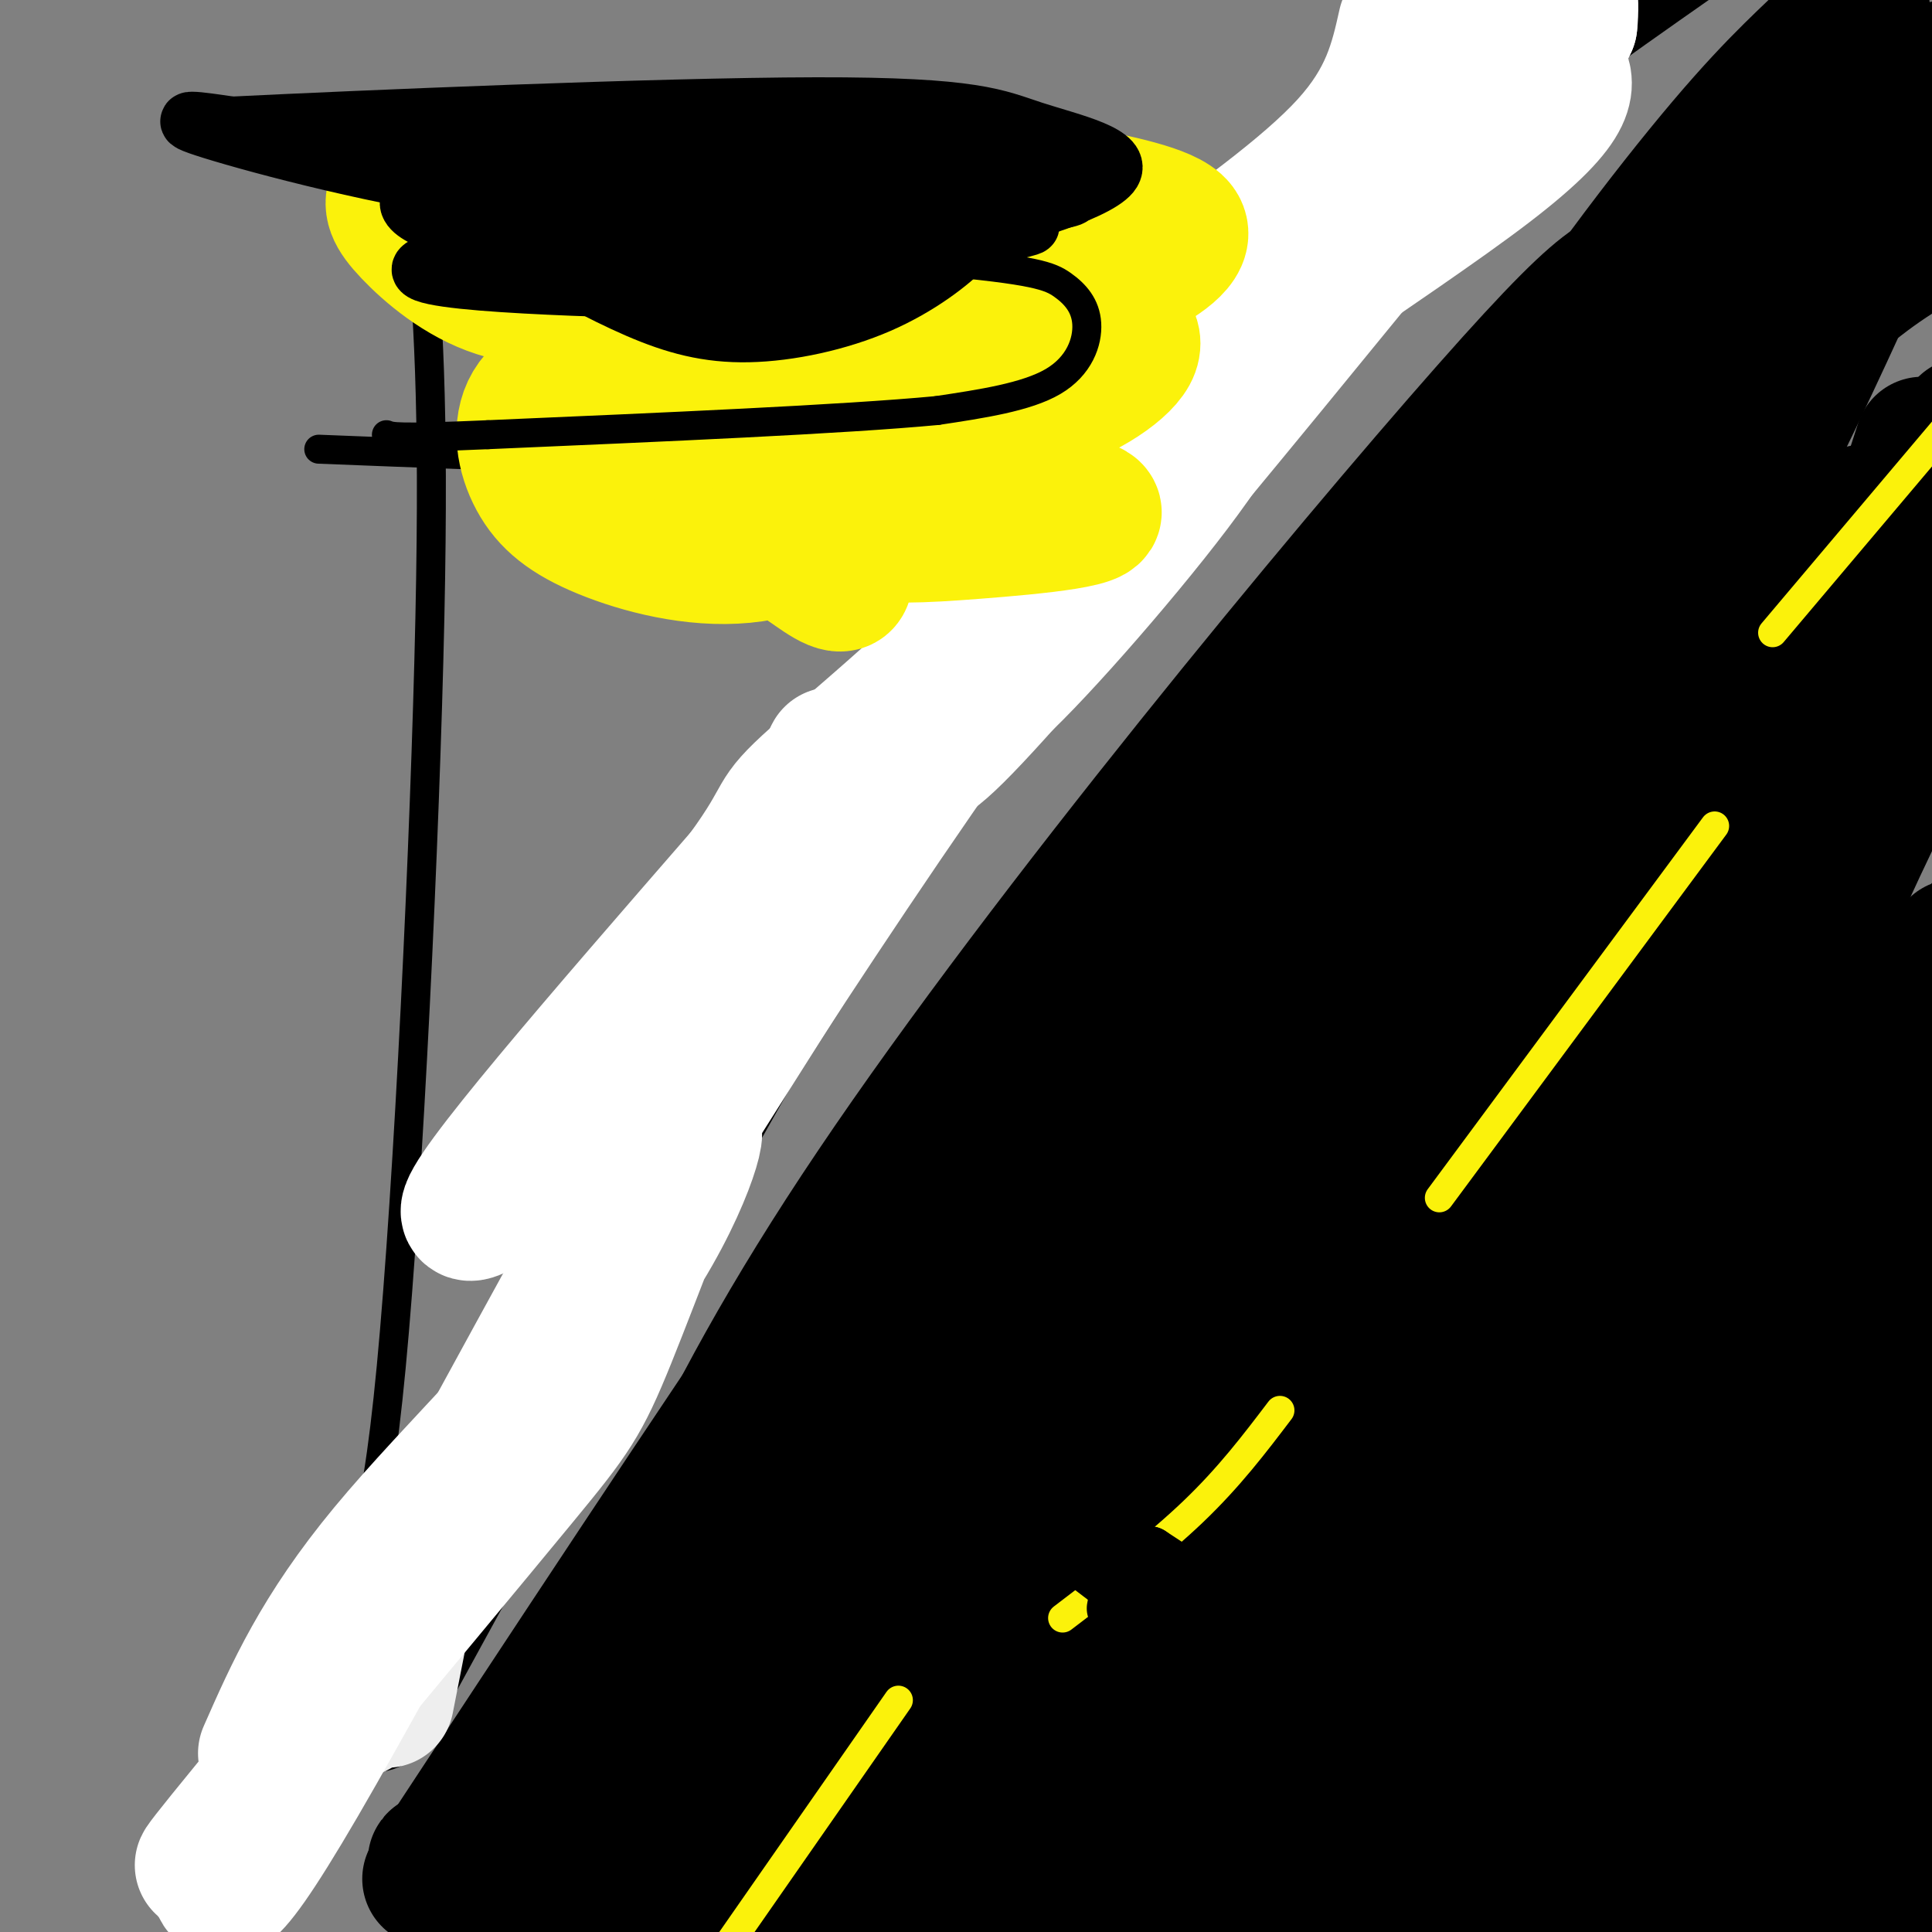 <svg viewBox='0 0 400 400' version='1.1' xmlns='http://www.w3.org/2000/svg' xmlns:xlink='http://www.w3.org/1999/xlink'><rect x="0" y="0" width="400" height="400" fill="#808080" stroke="none"/><g fill='none' stroke='#000000' stroke-width='6' stroke-linecap='round' stroke-linejoin='round'><path d='M70,327c3.711,-3.178 7.422,-6.356 11,-44c3.578,-37.644 7.022,-109.756 8,-155c0.978,-45.244 -0.511,-63.622 -2,-82'/><path d='M87,46c25.733,-16.400 91.067,-16.400 125,-10c33.933,6.400 36.467,19.200 39,32'/><path d='M251,68c7.638,5.636 7.233,3.727 -6,7c-13.233,3.273 -39.293,11.727 -61,16c-21.707,4.273 -39.059,4.364 -58,4c-18.941,-0.364 -39.470,-1.182 -60,-2'/></g>
<g fill='none' stroke='#000000' stroke-width='28' stroke-linecap='round' stroke-linejoin='round'><path d='M187,376c31.097,-46.775 62.195,-93.550 75,-111c12.805,-17.450 7.319,-5.574 10,-6c2.681,-0.426 13.530,-13.153 28,-30c14.470,-16.847 32.563,-37.813 51,-62c18.437,-24.187 37.219,-51.593 56,-79'/><path d='M390,136c-39.583,53.500 -79.167,107.000 -119,155c-39.833,48.000 -79.917,90.500 -120,133'/><path d='M185,395c20.222,-24.022 40.444,-48.044 58,-73c17.556,-24.956 32.444,-50.844 62,-92c29.556,-41.156 73.778,-97.578 118,-154'/><path d='M365,268c-21.000,39.250 -42.000,78.500 -61,109c-19.000,30.500 -36.000,52.250 -53,74'/><path d='M302,330c16.622,-36.600 33.244,-73.200 49,-104c15.756,-30.800 30.644,-55.800 41,-71c10.356,-15.200 16.178,-20.600 22,-26'/><path d='M382,289c0.000,0.000 -61.000,145.000 -61,145'/><path d='M334,318c12.333,-39.917 24.667,-79.833 38,-113c13.333,-33.167 27.667,-59.583 42,-86'/><path d='M353,316c0.000,0.000 -64.000,88.000 -64,88'/><path d='M234,370c19.978,-38.511 39.956,-77.022 64,-115c24.044,-37.978 52.156,-75.422 75,-102c22.844,-26.578 40.422,-42.289 58,-58'/><path d='M374,293c0.000,0.000 -106.000,156.000 -106,156'/><path d='M206,315c21.422,-39.356 42.844,-78.711 67,-118c24.156,-39.289 51.044,-78.511 73,-106c21.956,-27.489 38.978,-43.244 56,-59'/><path d='M371,183c-18.933,37.622 -37.867,75.244 -62,112c-24.133,36.756 -53.467,72.644 -79,99c-25.533,26.356 -47.267,43.178 -69,60'/><path d='M175,367c23.280,-64.029 46.561,-128.058 59,-159c12.439,-30.942 14.038,-28.797 24,-41c9.962,-12.203 28.287,-38.752 41,-55c12.713,-16.248 19.812,-22.193 23,-23c3.188,-0.807 2.463,3.526 -7,30c-9.463,26.474 -27.663,75.089 -48,117c-20.337,41.911 -42.811,77.117 -68,116c-25.189,38.883 -53.095,81.441 -81,124'/><path d='M77,353c46.756,-85.444 93.511,-170.889 127,-224c33.489,-53.111 53.711,-73.889 84,-98c30.289,-24.111 70.644,-51.556 111,-79'/><path d='M396,29c-15.804,35.667 -31.607,71.333 -53,108c-21.393,36.667 -48.375,74.333 -79,111c-30.625,36.667 -64.893,72.333 -93,99c-28.107,26.667 -50.054,44.333 -72,62'/><path d='M117,351c12.232,-18.622 24.464,-37.244 40,-58c15.536,-20.756 34.375,-43.645 51,-62c16.625,-18.355 31.035,-32.174 50,-51c18.965,-18.826 42.485,-42.658 44,-34c1.515,8.658 -18.975,49.805 -35,79c-16.025,29.195 -27.584,46.437 -44,70c-16.416,23.563 -37.690,53.447 -58,79c-20.310,25.553 -39.655,46.777 -59,68'/><path d='M156,352c18.756,-28.933 37.511,-57.867 73,-106c35.489,-48.133 87.711,-115.467 120,-152c32.289,-36.533 44.644,-42.267 57,-48'/><path d='M398,92c-8.178,25.400 -16.356,50.800 -32,85c-15.644,34.200 -38.756,77.200 -67,117c-28.244,39.800 -61.622,76.400 -95,113'/><path d='M89,389c57.511,-87.400 115.022,-174.800 158,-229c42.978,-54.200 71.422,-75.200 95,-94c23.578,-18.800 42.289,-35.400 61,-52'/><path d='M386,106c-30.022,61.378 -60.044,122.756 -88,171c-27.956,48.244 -53.844,83.356 -81,114c-27.156,30.644 -55.578,56.822 -84,83'/><path d='M163,329c24.429,-38.518 48.857,-77.036 73,-113c24.143,-35.964 48.000,-69.375 74,-98c26.000,-28.625 54.143,-52.464 75,-69c20.857,-16.536 34.429,-25.768 48,-35'/><path d='M390,136c-18.886,34.374 -37.771,68.748 -60,103c-22.229,34.252 -47.801,68.382 -75,95c-27.199,26.618 -56.026,45.726 -73,55c-16.974,9.274 -22.097,8.715 -26,8c-3.903,-0.715 -6.586,-1.588 -7,-8c-0.414,-6.412 1.441,-18.365 8,-34c6.559,-15.635 17.823,-34.953 41,-72c23.177,-37.047 58.266,-91.824 79,-127c20.734,-35.176 27.114,-50.753 39,-70c11.886,-19.247 29.277,-42.166 41,-56c11.723,-13.834 17.778,-18.583 23,-24c5.222,-5.417 9.612,-11.501 0,18c-9.612,29.501 -33.226,94.588 -53,143c-19.774,48.412 -35.708,80.149 -57,114c-21.292,33.851 -47.940,69.814 -71,98c-23.060,28.186 -42.530,48.593 -62,69'/><path d='M124,365c10.494,-32.768 20.988,-65.536 57,-119c36.012,-53.464 97.542,-127.625 127,-161c29.458,-33.375 26.845,-25.964 38,-31c11.155,-5.036 36.077,-22.518 61,-40'/><path d='M388,106c-12.470,31.143 -24.940,62.286 -43,97c-18.060,34.714 -41.708,73.000 -66,107c-24.292,34.000 -49.226,63.714 -70,85c-20.774,21.286 -37.387,34.143 -54,47'/><path d='M173,359c18.050,-31.204 36.100,-62.408 59,-96c22.900,-33.592 50.651,-69.572 72,-94c21.349,-24.428 36.295,-37.305 45,-48c8.705,-10.695 11.168,-19.207 13,-8c1.832,11.207 3.032,42.133 0,70c-3.032,27.867 -10.295,52.676 -24,92c-13.705,39.324 -33.853,93.162 -54,147'/><path d='M273,382c16.000,-28.000 32.000,-56.000 54,-87c22.000,-31.000 50.000,-65.000 78,-99'/><path d='M313,334c17.000,-29.917 34.000,-59.833 50,-83c16.000,-23.167 31.000,-39.583 46,-56'/><path d='M374,314c0.000,0.000 -49.000,97.000 -49,97'/><path d='M265,399c15.750,-17.583 31.500,-35.167 56,-70c24.500,-34.833 57.750,-86.917 91,-139'/><path d='M366,333c0.000,0.000 -45.000,93.000 -45,93'/><path d='M324,310c15.933,-24.578 31.867,-49.156 40,-61c8.133,-11.844 8.467,-10.956 -5,24c-13.467,34.956 -40.733,103.978 -68,173'/><path d='M388,333c0.000,0.000 18.000,-56.000 18,-56'/><path d='M398,273c0.000,0.000 -69.000,129.000 -69,129'/><path d='M364,353c12.250,-22.833 24.500,-45.667 32,-62c7.500,-16.333 10.250,-26.167 13,-36'/><path d='M374,296c-8.917,15.167 -17.833,30.333 -27,50c-9.167,19.667 -18.583,43.833 -28,68'/><path d='M346,358c0.000,0.000 61.000,-112.000 61,-112'/><path d='M398,231c0.200,2.822 0.400,5.644 -14,37c-14.400,31.356 -43.400,91.244 -62,125c-18.600,33.756 -26.800,41.378 -35,49'/><path d='M292,365c42.467,-58.111 84.933,-116.222 104,-139c19.067,-22.778 14.733,-10.222 -2,25c-16.733,35.222 -45.867,93.111 -75,151'/><path d='M290,365c20.511,-24.178 41.022,-48.356 51,-63c9.978,-14.644 9.422,-19.756 -6,3c-15.422,22.756 -45.711,73.378 -76,124'/><path d='M238,370c4.200,-6.622 8.400,-13.244 11,-15c2.600,-1.756 3.600,1.356 4,10c0.400,8.644 0.200,22.822 0,37'/><path d='M254,398c5.422,-13.956 10.844,-27.911 11,-29c0.156,-1.089 -4.956,10.689 -12,18c-7.044,7.311 -16.022,10.156 -25,13'/><path d='M124,395c-19.094,-4.847 -38.188,-9.694 -33,-10c5.188,-0.306 34.659,3.928 46,1c11.341,-2.928 4.553,-13.019 0,-20c-4.553,-6.981 -6.872,-10.852 -7,-14c-0.128,-3.148 1.936,-5.574 4,-8'/><path d='M134,344c13.620,-5.207 45.669,-14.225 73,-17c27.331,-2.775 49.945,0.692 70,-1c20.055,-1.692 37.551,-8.545 42,-8c4.449,0.545 -4.148,8.486 -8,16c-3.852,7.514 -2.960,14.600 -3,22c-0.040,7.400 -1.011,15.114 0,19c1.011,3.886 4.006,3.943 7,4'/><path d='M315,379c4.426,0.593 11.990,0.077 20,-11c8.010,-11.077 16.464,-32.713 22,-35c5.536,-2.287 8.153,14.775 9,30c0.847,15.225 -0.077,28.612 -1,42'/><path d='M362,397c-1.555,-8.577 -3.111,-17.154 -2,-28c1.111,-10.846 4.888,-23.960 7,-29c2.112,-5.040 2.560,-2.004 3,1c0.440,3.004 0.872,5.977 2,18c1.128,12.023 2.951,33.094 1,36c-1.951,2.906 -7.678,-12.355 -3,-32c4.678,-19.645 19.759,-43.674 26,-44c6.241,-0.326 3.640,23.050 0,42c-3.640,18.950 -8.320,33.475 -13,48'/><path d='M378,381c0.000,0.000 25.000,-28.000 25,-28'/><path d='M399,385c-0.750,5.220 -1.501,10.440 -7,6c-5.499,-4.440 -15.747,-18.541 -21,-27c-5.253,-8.459 -5.511,-11.278 -6,-16c-0.489,-4.722 -1.209,-11.348 0,-13c1.209,-1.652 4.345,1.671 5,10c0.655,8.329 -1.173,21.665 -3,35'/></g>
<g fill='none' stroke='#EEEEEE' stroke-width='28' stroke-linecap='round' stroke-linejoin='round'><path d='M67,354c3.756,1.022 7.511,2.044 11,-5c3.489,-7.044 6.711,-22.156 7,-23c0.289,-0.844 -2.356,12.578 -5,26'/></g>
<g fill='none' stroke='#FFFFFF' stroke-width='28' stroke-linecap='round' stroke-linejoin='round'><path d='M55,363c5.562,-12.624 11.125,-25.248 25,-42c13.875,-16.752 36.063,-37.632 49,-56c12.937,-18.368 16.622,-34.222 14,-30c-2.622,4.222 -11.552,28.521 -17,42c-5.448,13.479 -7.414,16.137 -18,29c-10.586,12.863 -29.793,35.932 -49,59'/><path d='M59,365c-11.650,14.109 -16.276,19.883 -17,21c-0.724,1.117 2.452,-2.422 3,1c0.548,3.422 -1.534,13.804 17,-18c18.534,-31.804 57.682,-105.793 76,-137c18.318,-31.207 15.805,-19.630 18,-25c2.195,-5.370 9.097,-27.685 16,-50'/><path d='M172,157c1.576,-4.252 -2.485,10.118 -5,20c-2.515,9.882 -3.485,15.276 -20,32c-16.515,16.724 -48.576,44.778 -50,42c-1.424,-2.778 27.788,-36.389 57,-70'/><path d='M154,181c9.628,-13.219 5.199,-11.265 15,-20c9.801,-8.735 33.831,-28.159 52,-50c18.169,-21.841 30.477,-46.097 15,-24c-15.477,22.097 -58.738,90.549 -102,159'/><path d='M134,246c-2.871,3.766 40.952,-66.321 76,-114c35.048,-47.679 61.321,-72.952 72,-85c10.679,-12.048 5.766,-10.871 0,-5c-5.766,5.871 -12.383,16.435 -19,27'/><path d='M263,69c-5.163,8.681 -8.572,16.885 -20,32c-11.428,15.115 -30.876,37.141 -38,43c-7.124,5.859 -1.926,-4.449 0,-14c1.926,-9.551 0.578,-18.343 21,-36c20.422,-17.657 62.614,-44.177 82,-59c19.386,-14.823 15.968,-17.949 15,-21c-0.968,-3.051 0.516,-6.025 2,-9'/><path d='M325,5c0.333,-2.833 0.167,-5.417 0,-8'/><path d='M320,6c-52.363,64.429 -104.726,128.857 -122,146c-17.274,17.143 0.542,-13.000 7,-25c6.458,-12.000 1.560,-5.857 10,-15c8.440,-9.143 30.220,-33.571 52,-58'/><path d='M267,54c10.889,-10.978 12.111,-9.422 18,-17c5.889,-7.578 16.444,-24.289 27,-41'/><path d='M306,6c-16.300,20.819 -32.599,41.638 -49,57c-16.401,15.362 -32.903,25.268 -45,36c-12.097,10.732 -19.789,22.289 -21,27c-1.211,4.711 4.059,2.576 15,-4c10.941,-6.576 27.555,-17.593 48,-39c20.445,-21.407 44.723,-53.203 69,-85'/><path d='M291,5c-1.750,7.833 -3.500,15.667 -12,25c-8.500,9.333 -23.750,20.167 -39,31'/></g>
<g fill='none' stroke='#FBF20B' stroke-width='28' stroke-linecap='round' stroke-linejoin='round'><path d='M127,104c17.265,2.440 34.530,4.880 46,6c11.470,1.120 17.147,0.919 29,0c11.853,-0.919 29.884,-2.555 23,-5c-6.884,-2.445 -38.681,-5.699 -60,-7c-21.319,-1.301 -32.159,-0.651 -43,0'/><path d='M122,98c13.267,-4.889 67.933,-17.111 80,-21c12.067,-3.889 -18.467,0.556 -49,5'/><path d='M153,82c-8.180,-0.219 -4.130,-3.268 -3,-5c1.130,-1.732 -0.661,-2.147 4,-4c4.661,-1.853 15.775,-5.143 21,-7c5.225,-1.857 4.561,-2.280 6,-1c1.439,1.280 4.980,4.264 6,9c1.020,4.736 -0.480,11.224 -2,15c-1.520,3.776 -3.059,4.839 -8,7c-4.941,2.161 -13.282,5.421 -19,8c-5.718,2.579 -8.811,4.478 -13,0c-4.189,-4.478 -9.473,-15.334 -7,-21c2.473,-5.666 12.704,-6.141 20,-6c7.296,0.141 11.656,0.897 14,2c2.344,1.103 2.672,2.551 3,4'/><path d='M175,83c1.152,1.546 2.531,3.413 4,7c1.469,3.587 3.027,8.896 -1,14c-4.027,5.104 -13.640,10.004 -24,11c-10.360,0.996 -21.468,-1.911 -29,-5c-7.532,-3.089 -11.487,-6.360 -14,-11c-2.513,-4.640 -3.584,-10.650 -1,-15c2.584,-4.350 8.822,-7.041 17,-9c8.178,-1.959 18.295,-3.185 25,0c6.705,3.185 9.997,10.781 14,20c4.003,9.219 8.715,20.063 9,24c0.285,3.937 -3.858,0.969 -8,-2'/><path d='M167,117c-1.519,-5.334 -1.317,-17.670 0,-24c1.317,-6.330 3.748,-6.653 8,-8c4.252,-1.347 10.324,-3.716 16,-3c5.676,0.716 10.955,4.517 14,8c3.045,3.483 3.857,6.646 -2,8c-5.857,1.354 -18.384,0.897 -28,-3c-9.616,-3.897 -16.320,-11.236 -20,-18c-3.680,-6.764 -4.336,-12.953 -2,-17c2.336,-4.047 7.665,-5.952 15,-7c7.335,-1.048 16.678,-1.240 23,0c6.322,1.240 9.625,3.911 13,7c3.375,3.089 6.821,6.597 8,11c1.179,4.403 0.089,9.702 -1,15'/><path d='M211,86c-2.785,4.696 -9.248,8.934 -14,11c-4.752,2.066 -7.794,1.958 -12,2c-4.206,0.042 -9.575,0.232 -14,0c-4.425,-0.232 -7.905,-0.888 -16,-6c-8.095,-5.112 -20.804,-14.682 -26,-22c-5.196,-7.318 -2.878,-12.384 2,-16c4.878,-3.616 12.317,-5.781 16,-8c3.683,-2.219 3.611,-4.492 19,-1c15.389,3.492 46.240,12.748 59,17c12.760,4.252 7.428,3.499 7,4c-0.428,0.501 4.046,2.256 2,6c-2.046,3.744 -10.613,9.478 -21,12c-10.387,2.522 -22.593,1.833 -30,1c-7.407,-0.833 -10.016,-1.811 -17,-6c-6.984,-4.189 -18.342,-11.589 -25,-17c-6.658,-5.411 -8.617,-8.832 -9,-12c-0.383,-3.168 0.808,-6.084 2,-9'/><path d='M134,42c11.438,-2.631 39.032,-4.709 56,-5c16.968,-0.291 23.310,1.204 32,3c8.690,1.796 19.728,3.892 22,7c2.272,3.108 -4.220,7.228 -10,10c-5.780,2.772 -10.847,4.195 -22,6c-11.153,1.805 -28.394,3.991 -44,2c-15.606,-1.991 -29.579,-8.157 -36,-12c-6.421,-3.843 -5.290,-5.361 -7,-7c-1.710,-1.639 -6.263,-3.398 3,-4c9.263,-0.602 32.340,-0.047 42,1c9.660,1.047 5.903,2.585 -1,5c-6.903,2.415 -16.951,5.708 -27,9'/><path d='M142,57c-6.678,2.192 -9.873,3.171 -16,4c-6.127,0.829 -15.185,1.507 -23,-1c-7.815,-2.507 -14.387,-8.199 -18,-12c-3.613,-3.801 -4.266,-5.712 -3,-8c1.266,-2.288 4.451,-4.952 8,-6c3.549,-1.048 7.462,-0.480 11,0c3.538,0.480 6.701,0.873 12,4c5.299,3.127 12.736,8.987 17,13c4.264,4.013 5.356,6.178 6,9c0.644,2.822 0.838,6.300 0,10c-0.838,3.700 -2.710,7.620 -4,10c-1.290,2.380 -1.998,3.218 -4,1c-2.002,-2.218 -5.300,-7.491 -6,-12c-0.700,-4.509 1.196,-8.252 4,-11c2.804,-2.748 6.515,-4.499 10,-4c3.485,0.499 6.742,3.250 10,6'/><path d='M146,60c2.535,1.796 3.873,3.284 5,7c1.127,3.716 2.044,9.658 0,14c-2.044,4.342 -7.050,7.082 -11,8c-3.950,0.918 -6.845,0.012 -9,0c-2.155,-0.012 -3.572,0.871 -6,-4c-2.428,-4.871 -5.869,-15.494 -1,-26c4.869,-10.506 18.046,-20.895 24,-22c5.954,-1.105 4.684,7.072 1,14c-3.684,6.928 -9.783,12.605 -15,15c-5.217,2.395 -9.553,1.508 -12,1c-2.447,-0.508 -3.005,-0.637 -4,-4c-0.995,-3.363 -2.427,-9.961 -2,-13c0.427,-3.039 2.714,-2.520 5,-2'/><path d='M121,48c0.833,-0.333 0.417,-0.167 0,0'/></g>
<g fill='none' stroke='#FBF20B' stroke-width='6' stroke-linecap='round' stroke-linejoin='round'><path d='M220,335c9.750,-7.417 19.500,-14.833 27,-22c7.500,-7.167 12.750,-14.083 18,-21'/><path d='M298,248c0.000,0.000 57.000,-77.000 57,-77'/><path d='M367,131c0.000,0.000 38.000,-45.000 38,-45'/><path d='M186,352c0.000,0.000 -39.000,56.000 -39,56'/></g>
<g fill='none' stroke='#000000' stroke-width='6' stroke-linecap='round' stroke-linejoin='round'><path d='M92,47c0.000,0.000 101.000,7.000 101,7'/><path d='M193,54c21.402,1.903 24.407,3.159 27,5c2.593,1.841 4.775,4.265 5,8c0.225,3.735 -1.507,8.781 -7,12c-5.493,3.219 -14.746,4.609 -24,6'/><path d='M194,85c-19.500,1.833 -56.250,3.417 -93,5'/><path d='M101,90c-19.000,0.833 -20.000,0.417 -21,0'/></g>
<g fill='none' stroke='#000000' stroke-width='12' stroke-linecap='round' stroke-linejoin='round'><path d='M74,30c61.384,-0.887 122.769,-1.774 138,0c15.231,1.774 -15.691,6.207 -41,9c-25.309,2.793 -45.006,3.944 -68,1c-22.994,-2.944 -49.284,-9.984 -59,-13c-9.716,-3.016 -2.858,-2.008 4,-1'/><path d='M48,26c25.676,-1.267 87.865,-3.936 121,-4c33.135,-0.064 37.216,2.477 45,5c7.784,2.523 19.272,5.027 16,9c-3.272,3.973 -21.304,9.413 -34,12c-12.696,2.587 -20.055,2.320 -27,3c-6.945,0.680 -13.477,2.306 -33,-1c-19.523,-3.306 -52.037,-11.546 -52,-15c0.037,-3.454 32.625,-2.122 55,-1c22.375,1.122 34.536,2.035 44,4c9.464,1.965 16.232,4.983 23,8'/><path d='M206,46c6.486,1.126 11.200,-0.058 3,2c-8.200,2.058 -29.313,7.358 -40,10c-10.687,2.642 -10.947,2.626 -32,2c-21.053,-0.626 -62.899,-1.861 -46,-6c16.899,-4.139 92.543,-11.183 119,-13c26.457,-1.817 3.729,1.591 -19,5'/><path d='M191,46c-7.319,3.442 -16.115,9.548 -42,9c-25.885,-0.548 -68.859,-7.750 -64,-14c4.859,-6.250 57.552,-11.547 82,-13c24.448,-1.453 20.653,0.938 22,3c1.347,2.062 7.837,3.796 11,6c3.163,2.204 2.999,4.879 3,7c0.001,2.121 0.166,3.687 -3,7c-3.166,3.313 -9.663,8.373 -18,12c-8.337,3.627 -18.514,5.823 -27,6c-8.486,0.177 -15.282,-1.664 -23,-5c-7.718,-3.336 -16.359,-8.168 -25,-13'/><path d='M107,51c-4.167,-2.167 -2.083,-1.083 0,0'/><path d='M249,342c-23.044,-17.933 -46.089,-35.867 -60,-43c-13.911,-7.133 -18.689,-3.467 -3,-12c15.689,-8.533 51.844,-29.267 88,-50'/><path d='M274,237c14.762,-8.083 7.667,-3.292 6,4c-1.667,7.292 2.095,17.083 6,26c3.905,8.917 7.952,16.958 12,25'/><path d='M298,292c-5.192,7.140 -24.174,12.491 -16,4c8.174,-8.491 43.502,-30.822 57,-41c13.498,-10.178 5.164,-8.202 4,1c-1.164,9.202 4.840,25.631 7,35c2.160,9.369 0.474,11.677 -3,15c-3.474,3.323 -8.737,7.662 -14,12'/><path d='M333,318c-7.900,3.117 -20.651,4.911 -28,5c-7.349,0.089 -9.296,-1.525 -11,-4c-1.704,-2.475 -3.164,-5.810 -6,-9c-2.836,-3.190 -7.049,-6.237 -10,-2c-2.951,4.237 -4.641,15.756 -7,22c-2.359,6.244 -5.388,7.213 -11,5c-5.612,-2.213 -13.806,-7.606 -22,-13'/><path d='M238,322c-4.833,-0.333 -5.917,5.333 -7,11'/></g>
</svg>